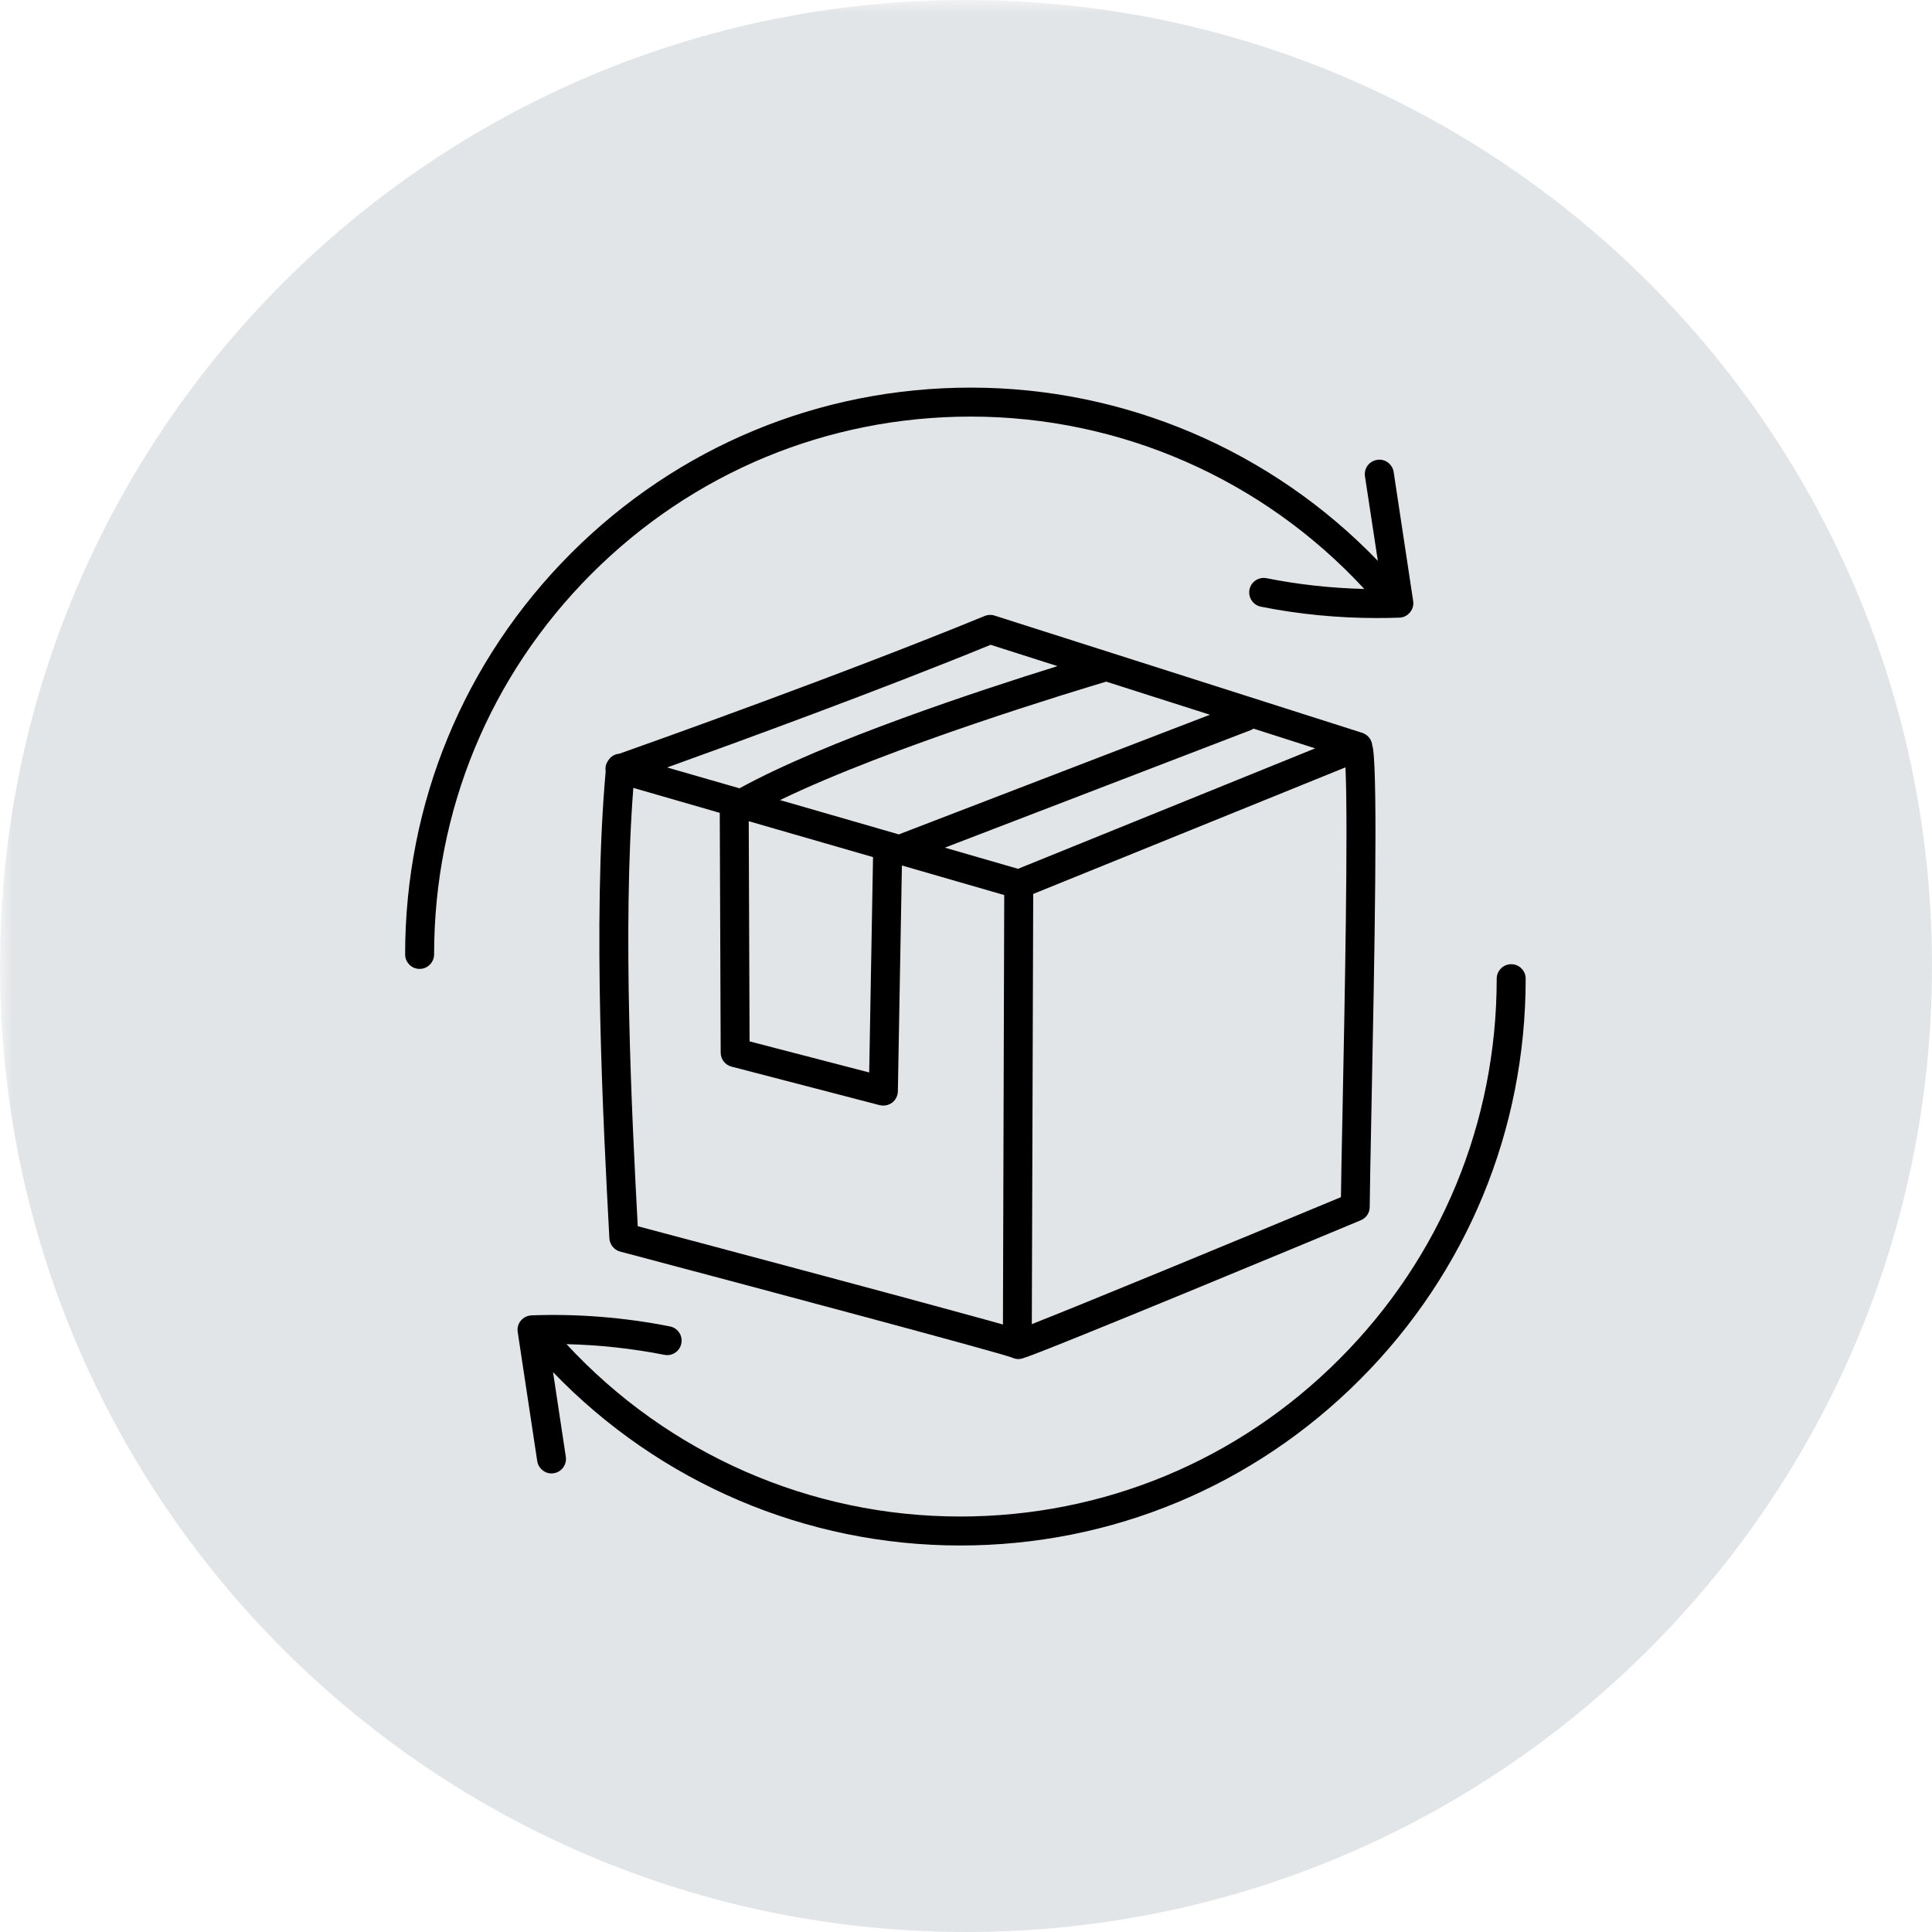 <svg version="1.0" preserveAspectRatio="xMidYMid meet" height="100" viewBox="0 0 75 75" zoomAndPan="magnify" width="100" xmlns:xlink="http://www.w3.org/1999/xlink" xmlns="http://www.w3.org/2000/svg"><defs><filter id="11a0e661e3" height="100%" width="100%" y="0%" x="0%"><feColorMatrix color-interpolation-filters="sRGB" values="0 0 0 0 1 0 0 0 0 1 0 0 0 0 1 0 0 0 1 0"></feColorMatrix></filter><mask id="c3d0015d25"><g filter="url(#11a0e661e3)"><rect fill-opacity="0.26" height="90" y="-7.5" fill="#000000" width="90" x="-7.5"></rect></g></mask><clipPath id="313ae6a2b0"><path clip-rule="nonzero" d="M 0 0 L 75 0 L 75 75 L 0 75 Z M 0 0"></path></clipPath><clipPath id="a73aeaec37"><path clip-rule="nonzero" d="M 37.5 0 C 16.789 0 0 16.789 0 37.5 C 0 58.211 16.789 75 37.5 75 C 58.211 75 75 58.211 75 37.5 C 75 16.789 58.211 0 37.5 0 Z M 37.5 0"></path></clipPath><clipPath id="8b171c179a"><path clip-rule="nonzero" d="M 0 0 L 75 0 L 75 75 L 0 75 Z M 0 0"></path></clipPath><clipPath id="a5a12e9bbf"><path clip-rule="nonzero" d="M 37.5 0 C 16.789 0 0 16.789 0 37.5 C 0 58.211 16.789 75 37.5 75 C 58.211 75 75 58.211 75 37.5 C 75 16.789 58.211 0 37.5 0 Z M 37.5 0"></path></clipPath><clipPath id="f53c91fb06"><rect height="75" y="0" width="75" x="0"></rect></clipPath><clipPath id="9cbf17d1e6"><rect height="75" y="0" width="75" x="0"></rect></clipPath><clipPath id="2c0c69b5cd"><path clip-rule="nonzero" d="M 15.727 15.023 L 55 15.023 L 55 38 L 15.727 38 Z M 15.727 15.023"></path></clipPath><clipPath id="2a6bfdf1f4"><path clip-rule="nonzero" d="M 20 37 L 59.227 37 L 59.227 60 L 20 60 Z M 20 37"></path></clipPath></defs><g mask="url(#c3d0015d25)"><g transform="matrix(1, 0, 0, 1, 0, -0)"><g clip-path="url(#9cbf17d1e6)"><g clip-path="url(#313ae6a2b0)"><g clip-path="url(#a73aeaec37)"><g transform="matrix(1, 0, 0, 1, 0, -0)"><g clip-path="url(#f53c91fb06)"><g clip-path="url(#8b171c179a)"><g clip-path="url(#a5a12e9bbf)"><rect fill-opacity="1" height="129.6" y="-27.3" fill="#8e99a2" width="129.6" x="-27.3"></rect></g></g></g></g></g></g></g></g></g><g clip-path="url(#2c0c69b5cd)"><path fill-rule="nonzero" fill-opacity="1" d="M 37.684 15.047 C 31.816 15.047 26.305 17.336 22.156 21.488 C 18.012 25.645 15.727 31.172 15.727 37.047 C 15.727 37.359 15.977 37.613 16.289 37.613 C 16.598 37.613 16.852 37.359 16.852 37.047 C 16.852 31.473 19.016 26.23 22.953 22.285 C 26.887 18.344 32.117 16.172 37.684 16.172 C 43.5 16.172 49.023 18.602 52.961 22.863 C 51.688 22.832 50.414 22.695 49.164 22.445 C 48.863 22.387 48.566 22.582 48.504 22.887 C 48.445 23.191 48.641 23.488 48.945 23.551 C 50.43 23.848 51.941 23.992 53.453 23.992 C 53.742 23.992 54.035 23.988 54.324 23.977 C 54.484 23.973 54.633 23.898 54.734 23.773 C 54.84 23.652 54.883 23.488 54.859 23.332 L 54.102 18.324 C 54.055 18.016 53.766 17.801 53.461 17.852 C 53.152 17.898 52.941 18.184 52.988 18.492 L 53.488 21.773 C 49.355 17.484 43.668 15.047 37.684 15.047 Z M 37.684 15.047" fill="#000000"></path></g><g clip-path="url(#2a6bfdf1f4)"><path fill-rule="nonzero" fill-opacity="1" d="M 37.273 59.996 C 43.137 59.996 48.648 57.707 52.797 53.551 C 56.945 49.395 59.227 43.871 59.227 37.992 C 59.227 37.684 58.977 37.43 58.664 37.43 C 58.355 37.43 58.102 37.684 58.102 37.992 C 58.102 43.57 55.938 48.812 52 52.754 C 48.066 56.699 42.836 58.871 37.27 58.871 C 31.453 58.871 25.934 56.441 21.992 52.18 C 23.27 52.211 24.539 52.348 25.789 52.594 C 26.094 52.656 26.391 52.457 26.449 52.152 C 26.512 51.848 26.312 51.551 26.008 51.492 C 24.242 51.141 22.43 50.996 20.633 51.062 C 20.473 51.07 20.32 51.145 20.219 51.266 C 20.117 51.391 20.07 51.551 20.098 51.711 L 20.855 56.719 C 20.898 56.996 21.137 57.199 21.41 57.199 C 21.438 57.199 21.465 57.195 21.496 57.191 C 21.801 57.145 22.012 56.855 21.965 56.551 L 21.469 53.266 C 25.602 57.559 31.285 59.996 37.273 59.996 Z M 37.273 59.996" fill="#000000"></path></g><path fill-rule="nonzero" fill-opacity="1" d="M 23.656 48.074 C 23.672 48.316 23.84 48.523 24.074 48.586 C 29.852 50.117 38.602 52.457 39.281 52.699 C 39.359 52.738 39.445 52.758 39.531 52.758 C 39.582 52.758 39.629 52.75 39.68 52.738 C 40.41 52.539 51.559 47.902 52.824 47.371 C 53.035 47.285 53.172 47.082 53.172 46.855 C 53.176 46.238 53.203 44.965 53.234 43.352 C 53.367 36.812 53.484 30.324 53.301 29.062 C 53.293 29.023 53.285 28.984 53.273 28.949 C 53.258 28.719 53.102 28.52 52.883 28.449 L 38.602 23.895 C 38.477 23.855 38.34 23.863 38.219 23.914 C 32.816 26.137 25.266 28.828 24.047 29.258 C 23.871 29.27 23.715 29.363 23.621 29.508 C 23.543 29.605 23.5 29.73 23.504 29.863 C 23.504 29.891 23.508 29.918 23.512 29.945 C 22.992 35.746 23.426 43.75 23.656 48.074 Z M 31.988 49.531 C 28.922 48.707 25.832 47.887 24.758 47.602 C 24.531 43.367 24.16 36.074 24.586 30.586 L 27.941 31.555 L 27.977 40.863 C 27.977 41.121 28.152 41.344 28.398 41.406 L 34.148 42.902 C 34.195 42.914 34.242 42.918 34.293 42.918 C 34.414 42.918 34.531 42.879 34.633 42.805 C 34.77 42.699 34.852 42.539 34.855 42.367 L 35.012 33.598 L 38.984 34.746 L 38.934 51.418 C 38.551 51.309 38.012 51.16 37.25 50.953 C 35.973 50.602 34.203 50.125 31.988 49.531 Z M 46.969 27.746 L 34.891 32.391 L 30.281 31.059 C 34.59 28.973 41.82 26.797 42.941 26.461 Z M 33.891 33.273 L 33.742 41.633 L 29.098 40.426 L 29.066 31.879 Z M 52.113 43.328 C 52.086 44.672 52.062 45.777 52.055 46.473 C 47.867 48.215 42.047 50.621 40.055 51.402 L 40.109 34.703 L 52.23 29.789 C 52.34 32.051 52.199 39.004 52.113 43.328 Z M 39.52 33.727 L 36.68 32.906 L 48.551 28.344 C 48.59 28.328 48.629 28.309 48.66 28.285 L 51.055 29.051 Z M 38.457 25.031 L 41.051 25.859 C 38.09 26.781 32.062 28.758 28.707 30.602 L 25.898 29.793 C 28.617 28.816 34.168 26.789 38.457 25.031 Z M 38.457 25.031" fill="#000000"></path></svg>